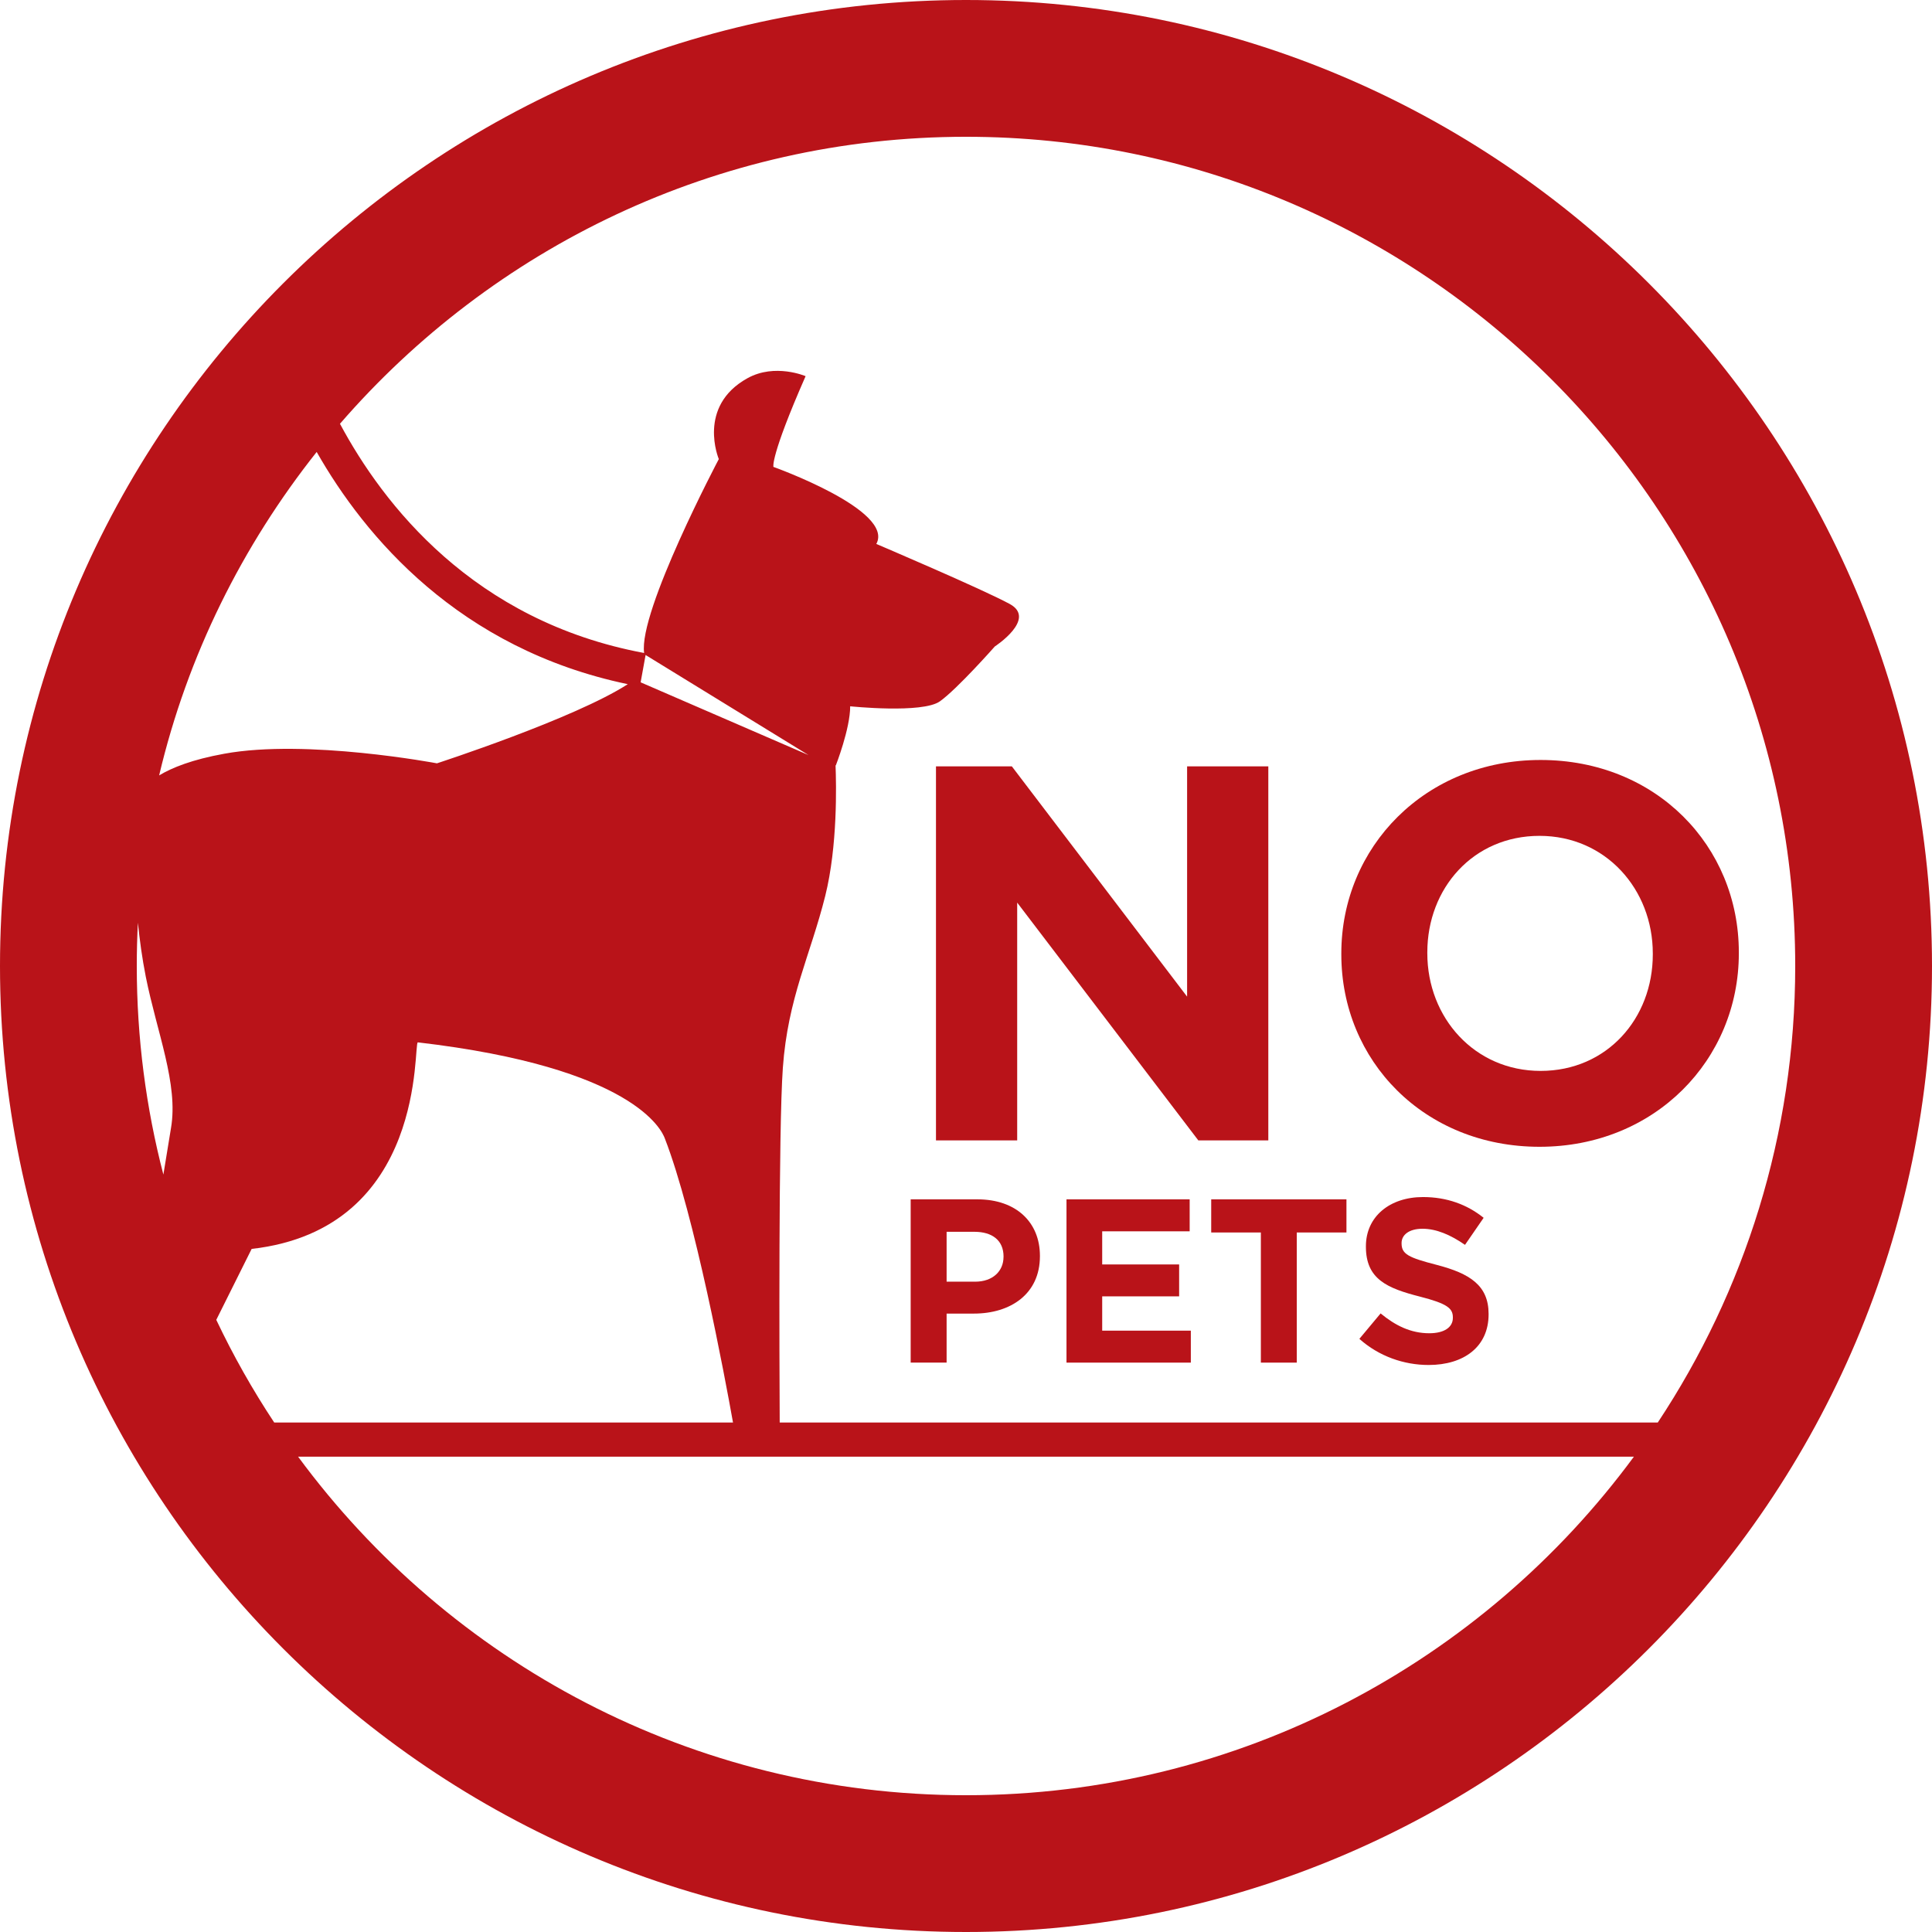 <svg version="1.1" id="Layer_1" xmlns="http://www.w3.org/2000/svg" xmlns:xlink="http://www.w3.org/1999/xlink" x="0px" y="0px" width="56.5px" height="56.5px" viewBox="0 0 56.5 56.5" enable-background="new 0 0 56.5 56.5" xml:space="preserve">
    <g>
        <path fill="#B91319" d="M28.25,0C12.673,0,0,12.673,0,28.25S12.673,56.5,28.25,56.5S56.5,43.827,56.5,28.25S43.827,0,28.25,0z
		 M9.261,13.217c1.405,2.47,4.158,5.76,9.098,6.791c-1.557,1.007-5.581,2.315-5.581,2.315s-3.811-0.722-6.218-0.281
		c-0.941,0.17-1.529,0.407-1.906,0.634C5.483,19.165,7.089,15.956,9.261,13.217z M5.001,32.987c-0.07,0.418-0.146,0.879-0.223,1.363
		C4.271,32.401,4,30.356,4,28.25c0-0.425,0.011-0.846,0.033-1.266c0.051,0.509,0.124,1.041,0.231,1.583
		C4.587,30.186,5.22,31.703,5.001,32.987z M8.019,41.6c-0.633-0.956-1.199-1.958-1.694-3.002l1.034-2.074
		c5.156-0.588,4.717-6.041,4.861-6.041c6.335,0.738,7.135,2.584,7.219,2.801c0.879,2.262,1.757,6.973,1.997,8.316H8.019z
		 M18.735,19.954l0.145-0.799l4.764,2.926L18.735,19.954z M28.25,52.5c-8.005,0-15.114-3.901-19.532-9.9h39.064
		C43.364,48.599,36.255,52.5,28.25,52.5z M22.802,41.6c-0.009-1.688-0.037-8.587,0.092-10.373c0.146-2.042,0.803-3.282,1.24-5.028
		c0.364-1.461,0.323-3.258,0.301-3.819l0.008,0.004c0,0,0.42-1.072,0.42-1.729c0,0,2.115,0.22,2.625-0.146
		c0.51-0.364,1.605-1.604,1.605-1.604s1.238-0.804,0.436-1.242c-0.803-0.436-3.902-1.756-3.902-1.756
		c0.542-0.984-3.009-2.253-3.009-2.253s-0.1-0.286,0.941-2.653c0,0-0.894-0.386-1.697,0.058c-1.493,0.824-0.841,2.367-0.841,2.367
		s-2.357,4.459-2.184,5.67c-4.991-0.929-7.633-4.346-8.895-6.703C14.391,7.26,20.941,4,28.25,4C41.622,4,52.5,14.879,52.5,28.25
		c0,4.93-1.482,9.518-4.019,13.35H22.802z" />
        <path fill="#B91319" d="M28.583,35.074h-1.951v4.774h1.051v-1.433h0.798c1.071,0,1.931-0.572,1.931-1.678v-0.014
		C30.411,35.749,29.722,35.074,28.583,35.074z M29.347,36.759c0,0.409-0.307,0.723-0.832,0.723h-0.832v-1.459h0.812
		c0.524,0,0.853,0.252,0.853,0.723V36.759z" />
        <polygon fill="#B91319" points="32.233,37.911 34.483,37.911 34.483,36.978 32.233,36.978 32.233,36.009 34.791,36.009 
		34.791,35.074 31.189,35.074 31.189,39.849 34.825,39.849 34.825,38.914 32.233,38.914 	" />
        <polygon fill="#B91319" points="35.421,36.043 36.873,36.043 36.873,39.849 37.923,39.849 37.923,36.043 39.376,36.043 
		39.376,35.074 35.421,35.074 	" />
        <path fill="#B91319" d="M42.018,36.991c-0.825-0.212-1.03-0.314-1.03-0.628V36.35c0-0.231,0.211-0.416,0.613-0.416
		c0.403,0,0.819,0.178,1.242,0.471l0.545-0.791c-0.484-0.389-1.077-0.607-1.773-0.607c-0.975,0-1.67,0.573-1.67,1.439v0.014
		c0,0.948,0.62,1.214,1.582,1.459c0.798,0.205,0.961,0.342,0.961,0.607v0.014c0,0.279-0.258,0.45-0.688,0.45
		c-0.546,0-0.995-0.226-1.425-0.58l-0.621,0.744c0.572,0.511,1.303,0.764,2.025,0.764c1.03,0,1.754-0.532,1.754-1.48v-0.014
		C43.532,37.591,42.985,37.243,42.018,36.991z" />
        <polygon fill="#B91319" points="37.091,22.412 34.716,22.412 34.716,29.146 29.591,22.412 27.372,22.412 27.372,33.35 
		29.747,33.35 29.747,26.396 35.044,33.35 37.091,33.35 	" />
        <path fill="#B91319" d="M45.054,22.225c-3.375,0-5.828,2.547-5.828,5.656v0.031c0,3.109,2.422,5.625,5.797,5.625
		s5.828-2.547,5.828-5.656V27.85C50.851,24.74,48.429,22.225,45.054,22.225z M48.335,27.912c0,1.875-1.344,3.406-3.281,3.406
		s-3.313-1.563-3.313-3.438V27.85c0-1.875,1.344-3.406,3.281-3.406s3.313,1.563,3.313,3.438V27.912z" />
    </g>
</svg>